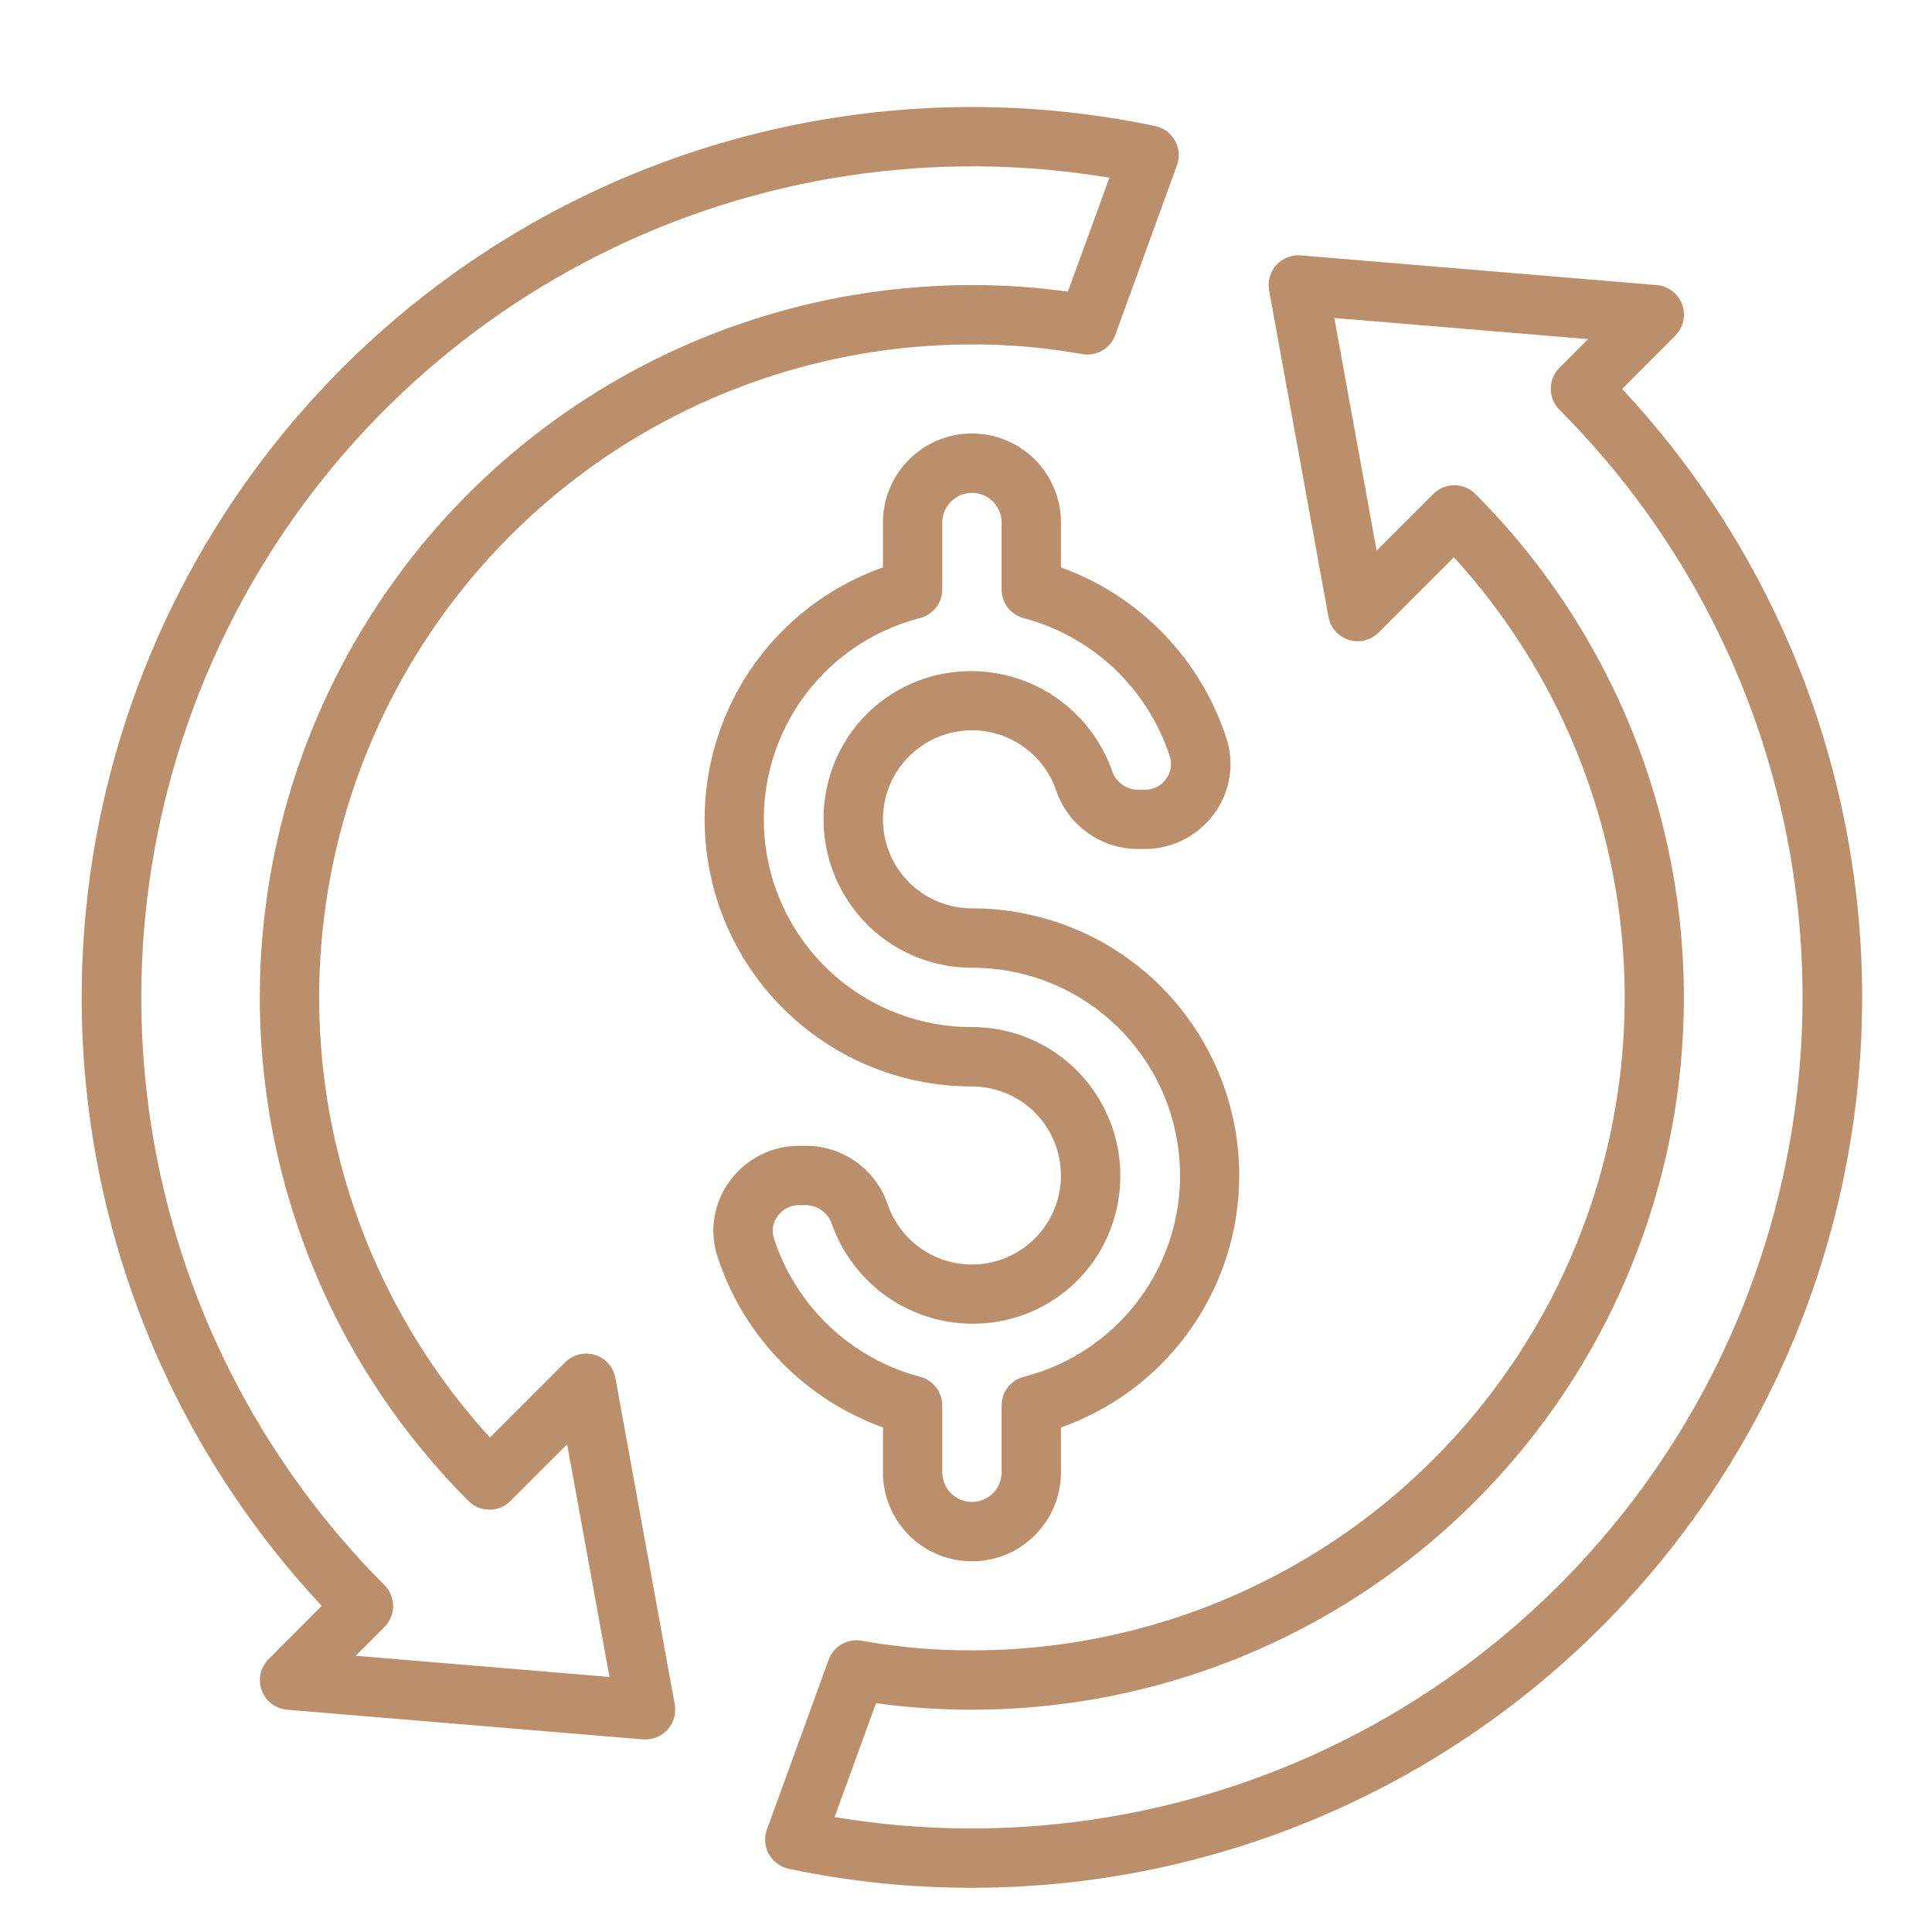 <?xml version="1.0" encoding="UTF-8"?>
<svg xmlns="http://www.w3.org/2000/svg" xmlns:xlink="http://www.w3.org/1999/xlink" width="375pt" height="375pt" viewBox="0 0 375 375" version="1.2">
<defs>
<clipPath id="clip1">
  <path d="M 148 49 L 362 49 L 362 366.422 L 148 366.422 Z M 148 49 "/>
</clipPath>
</defs>
<g id="surface1">
<rect x="0" y="0" width="375" height="375" style="fill:rgb(100%,100%,100%);fill-opacity:1;stroke:none;"/>
<rect x="0" y="0" width="375" height="375" style="fill:rgb(100%,100%,100%);fill-opacity:1;stroke:none;"/>
<path style=" stroke:none;fill-rule:nonzero;fill:rgb(73.329%,55.688%,42.349%);fill-opacity:1;" d="M 188.652 303.051 C 188.086 303.051 187.52 303.023 186.957 302.969 C 186.395 302.914 185.836 302.832 185.281 302.719 C 184.727 302.609 184.18 302.473 183.637 302.309 C 183.094 302.145 182.562 301.953 182.039 301.738 C 181.516 301.52 181.008 301.277 180.508 301.012 C 180.008 300.746 179.523 300.453 179.051 300.141 C 178.582 299.824 178.129 299.488 177.691 299.129 C 177.254 298.77 176.836 298.391 176.434 297.992 C 176.035 297.59 175.656 297.172 175.297 296.734 C 174.938 296.297 174.602 295.844 174.285 295.371 C 173.973 294.902 173.68 294.414 173.414 293.918 C 173.148 293.418 172.906 292.906 172.688 292.383 C 172.473 291.859 172.281 291.328 172.117 290.785 C 171.953 290.246 171.816 289.695 171.707 289.141 C 171.594 288.586 171.512 288.027 171.457 287.465 C 171.402 286.898 171.375 286.336 171.375 285.77 L 171.375 277.055 C 169.496 276.379 167.664 275.598 165.875 274.711 C 164.086 273.824 162.355 272.84 160.68 271.758 C 159.004 270.676 157.395 269.5 155.852 268.23 C 154.312 266.965 152.848 265.613 151.457 264.18 C 150.07 262.746 148.77 261.238 147.555 259.656 C 146.336 258.074 145.215 256.426 144.188 254.715 C 143.16 253.008 142.23 251.242 141.406 249.426 C 140.578 247.609 139.855 245.754 139.242 243.855 C 138.848 242.625 138.602 241.367 138.508 240.082 C 138.414 238.797 138.469 237.52 138.68 236.246 C 138.891 234.973 139.246 233.742 139.75 232.555 C 140.25 231.367 140.887 230.258 141.656 229.223 C 142.426 228.168 143.312 227.215 144.305 226.367 C 145.301 225.523 146.383 224.805 147.547 224.211 C 148.711 223.617 149.93 223.168 151.199 222.863 C 152.469 222.559 153.758 222.402 155.062 222.398 L 156.613 222.398 C 157.484 222.41 158.348 222.488 159.207 222.633 C 160.066 222.777 160.91 222.988 161.734 223.262 C 162.559 223.539 163.359 223.875 164.133 224.277 C 164.906 224.676 165.645 225.137 166.348 225.648 C 167.051 226.164 167.707 226.73 168.32 227.352 C 168.938 227.969 169.5 228.629 170.008 229.336 C 170.52 230.039 170.973 230.781 171.371 231.555 C 171.766 232.332 172.098 233.133 172.371 233.961 C 172.723 234.953 173.164 235.902 173.688 236.812 C 174.215 237.723 174.82 238.578 175.504 239.379 C 176.184 240.18 176.934 240.91 177.75 241.574 C 178.566 242.238 179.438 242.82 180.359 243.328 C 181.281 243.832 182.242 244.246 183.242 244.578 C 184.238 244.906 185.262 245.141 186.301 245.285 C 187.344 245.426 188.391 245.473 189.441 245.426 C 190.492 245.375 191.527 245.234 192.551 244.996 C 193.578 244.758 194.57 244.43 195.535 244.012 C 196.5 243.59 197.418 243.086 198.289 242.5 C 199.164 241.914 199.977 241.25 200.727 240.516 C 201.48 239.781 202.156 238.984 202.766 238.125 C 203.371 237.266 203.895 236.359 204.332 235.402 C 204.773 234.449 205.125 233.461 205.387 232.441 C 205.645 231.422 205.812 230.387 205.883 229.34 C 205.957 228.289 205.93 227.242 205.812 226.199 C 205.691 225.152 205.48 224.125 205.172 223.121 C 204.867 222.113 204.473 221.145 203.988 220.211 C 203.504 219.277 202.938 218.395 202.293 217.562 C 201.648 216.734 200.934 215.969 200.152 215.266 C 199.367 214.566 198.523 213.941 197.625 213.395 C 196.727 212.848 195.789 212.391 194.805 212.016 C 193.824 211.641 192.812 211.355 191.781 211.164 C 190.746 210.973 189.703 210.879 188.652 210.879 C 187.137 210.879 185.625 210.816 184.117 210.684 C 182.605 210.551 181.105 210.355 179.613 210.094 C 178.125 209.828 176.645 209.5 175.184 209.109 C 173.719 208.719 172.277 208.262 170.855 207.742 C 169.43 207.223 168.031 206.645 166.66 206 C 165.289 205.359 163.945 204.66 162.637 203.902 C 161.324 203.141 160.051 202.328 158.812 201.457 C 157.57 200.586 156.371 199.66 155.215 198.684 C 154.055 197.711 152.941 196.684 151.875 195.609 C 150.805 194.535 149.785 193.418 148.812 192.254 C 147.844 191.094 146.926 189.887 146.062 188.645 C 145.195 187.402 144.387 186.121 143.633 184.809 C 142.879 183.492 142.188 182.148 141.551 180.773 C 140.914 179.398 140.344 177.996 139.828 176.57 C 139.316 175.145 138.867 173.699 138.48 172.234 C 138.098 170.77 137.777 169.289 137.52 167.797 C 137.262 166.305 137.074 164.801 136.949 163.293 C 136.824 161.781 136.766 160.27 136.773 158.754 C 136.781 157.238 136.855 155.727 136.996 154.219 C 137.137 152.711 137.344 151.211 137.617 149.719 C 137.887 148.23 138.223 146.754 138.625 145.293 C 139.027 143.832 139.492 142.391 140.02 140.973 C 140.547 139.551 141.137 138.156 141.785 136.789 C 142.434 135.418 143.145 134.082 143.91 132.777 C 144.676 131.469 145.5 130.199 146.379 128.965 C 147.258 127.73 148.188 126.535 149.172 125.383 C 150.152 124.23 151.184 123.125 152.266 122.062 C 153.344 121 154.469 119.984 155.637 119.023 C 156.809 118.059 158.016 117.148 159.266 116.289 C 160.512 115.434 161.797 114.633 163.117 113.887 C 164.434 113.141 165.785 112.453 167.164 111.828 C 168.543 111.203 169.945 110.637 171.375 110.133 L 171.375 101.422 C 171.375 100.855 171.402 100.293 171.457 99.727 C 171.512 99.164 171.594 98.605 171.707 98.051 C 171.816 97.496 171.953 96.945 172.117 96.406 C 172.281 95.863 172.473 95.332 172.688 94.809 C 172.906 94.285 173.148 93.773 173.414 93.273 C 173.68 92.777 173.973 92.289 174.285 91.82 C 174.602 91.348 174.938 90.895 175.297 90.457 C 175.656 90.02 176.035 89.602 176.434 89.203 C 176.836 88.801 177.254 88.422 177.691 88.062 C 178.129 87.703 178.582 87.367 179.051 87.051 C 179.523 86.738 180.008 86.445 180.508 86.18 C 181.008 85.914 181.516 85.672 182.039 85.453 C 182.562 85.238 183.094 85.047 183.637 84.883 C 184.18 84.719 184.727 84.582 185.281 84.473 C 185.836 84.359 186.395 84.277 186.957 84.223 C 187.52 84.168 188.086 84.141 188.652 84.141 C 189.219 84.141 189.781 84.168 190.344 84.223 C 190.91 84.277 191.469 84.359 192.023 84.473 C 192.578 84.582 193.125 84.719 193.668 84.883 C 194.207 85.047 194.742 85.238 195.266 85.453 C 195.785 85.672 196.297 85.914 196.797 86.18 C 197.297 86.445 197.781 86.738 198.25 87.051 C 198.723 87.367 199.176 87.703 199.613 88.062 C 200.051 88.422 200.469 88.801 200.871 89.203 C 201.27 89.602 201.648 90.02 202.008 90.457 C 202.367 90.895 202.703 91.348 203.02 91.82 C 203.332 92.289 203.621 92.777 203.891 93.273 C 204.156 93.773 204.398 94.285 204.613 94.809 C 204.832 95.332 205.023 95.863 205.188 96.406 C 205.352 96.945 205.488 97.496 205.598 98.051 C 205.707 98.605 205.793 99.164 205.848 99.727 C 205.902 100.293 205.93 100.855 205.93 101.422 L 205.93 110.137 C 207.809 110.816 209.641 111.594 211.43 112.48 C 213.215 113.367 214.949 114.352 216.625 115.434 C 218.301 116.516 219.91 117.691 221.449 118.961 C 222.992 120.227 224.457 121.578 225.844 123.012 C 227.234 124.445 228.535 125.953 229.75 127.535 C 230.965 129.117 232.09 130.766 233.117 132.477 C 234.145 134.184 235.07 135.949 235.898 137.766 C 236.727 139.582 237.445 141.438 238.062 143.34 C 238.457 144.566 238.703 145.824 238.797 147.109 C 238.891 148.395 238.836 149.676 238.625 150.945 C 238.414 152.219 238.059 153.449 237.555 154.637 C 237.051 155.824 236.418 156.934 235.648 157.969 C 234.875 159.023 233.992 159.977 232.996 160.824 C 232.004 161.668 230.922 162.391 229.758 162.98 C 228.594 163.574 227.375 164.023 226.105 164.328 C 224.836 164.633 223.547 164.789 222.242 164.793 L 220.691 164.793 C 219.82 164.781 218.957 164.703 218.098 164.559 C 217.238 164.414 216.395 164.203 215.57 163.93 C 214.742 163.652 213.945 163.316 213.172 162.914 C 212.395 162.516 211.66 162.055 210.957 161.543 C 210.254 161.027 209.598 160.461 208.98 159.84 C 208.367 159.223 207.805 158.562 207.293 157.855 C 206.781 157.152 206.328 156.41 205.934 155.637 C 205.539 154.859 205.203 154.059 204.934 153.23 C 204.582 152.238 204.141 151.289 203.613 150.379 C 203.09 149.469 202.484 148.613 201.801 147.812 C 201.117 147.012 200.367 146.281 199.551 145.617 C 198.738 144.953 197.867 144.371 196.945 143.867 C 196.023 143.359 195.062 142.945 194.062 142.613 C 193.062 142.285 192.043 142.051 191 141.906 C 189.961 141.766 188.914 141.719 187.863 141.766 C 186.812 141.816 185.773 141.957 184.75 142.195 C 183.727 142.434 182.734 142.762 181.77 143.18 C 180.805 143.602 179.887 144.105 179.012 144.691 C 178.141 145.277 177.328 145.941 176.578 146.676 C 175.824 147.41 175.145 148.207 174.539 149.066 C 173.934 149.926 173.41 150.836 172.969 151.789 C 172.527 152.742 172.18 153.73 171.918 154.75 C 171.656 155.77 171.492 156.805 171.422 157.852 C 171.348 158.902 171.371 159.949 171.492 160.996 C 171.609 162.039 171.824 163.066 172.133 164.07 C 172.438 165.078 172.832 166.047 173.316 166.98 C 173.801 167.914 174.363 168.797 175.008 169.629 C 175.652 170.457 176.367 171.223 177.152 171.926 C 177.938 172.625 178.777 173.25 179.676 173.797 C 180.574 174.344 181.516 174.805 182.5 175.18 C 183.48 175.551 184.488 175.836 185.523 176.027 C 186.559 176.219 187.602 176.312 188.652 176.312 C 190.168 176.312 191.68 176.375 193.188 176.508 C 194.695 176.641 196.195 176.836 197.688 177.098 C 199.18 177.363 200.656 177.691 202.121 178.082 C 203.582 178.473 205.027 178.93 206.449 179.449 C 207.871 179.969 209.27 180.547 210.645 181.191 C 212.016 181.832 213.355 182.531 214.668 183.289 C 215.977 184.051 217.254 184.863 218.492 185.734 C 219.73 186.605 220.93 187.531 222.09 188.508 C 223.25 189.484 224.363 190.508 225.43 191.582 C 226.5 192.656 227.52 193.773 228.488 194.938 C 229.461 196.098 230.379 197.305 231.242 198.547 C 232.109 199.789 232.918 201.07 233.672 202.383 C 234.422 203.699 235.117 205.043 235.754 206.418 C 236.387 207.793 236.961 209.195 237.473 210.621 C 237.988 212.047 238.438 213.492 238.82 214.957 C 239.207 216.422 239.527 217.902 239.785 219.395 C 240.039 220.887 240.23 222.391 240.355 223.898 C 240.48 225.41 240.539 226.922 240.531 228.438 C 240.523 229.953 240.449 231.465 240.309 232.973 C 240.168 234.48 239.961 235.98 239.688 237.473 C 239.414 238.961 239.078 240.438 238.68 241.898 C 238.277 243.359 237.812 244.801 237.285 246.219 C 236.758 247.641 236.168 249.035 235.52 250.402 C 234.867 251.773 234.16 253.109 233.395 254.414 C 232.625 255.723 231.805 256.992 230.926 258.227 C 230.047 259.461 229.117 260.656 228.133 261.809 C 227.148 262.961 226.117 264.066 225.039 265.129 C 223.957 266.191 222.836 267.207 221.664 268.168 C 220.496 269.133 219.289 270.043 218.039 270.902 C 216.789 271.758 215.508 272.559 214.188 273.305 C 212.867 274.051 211.52 274.738 210.141 275.363 C 208.762 275.988 207.359 276.555 205.93 277.059 L 205.93 285.77 C 205.93 286.336 205.902 286.898 205.848 287.465 C 205.793 288.027 205.707 288.586 205.598 289.141 C 205.488 289.695 205.352 290.246 205.188 290.785 C 205.023 291.328 204.832 291.859 204.613 292.383 C 204.398 292.906 204.156 293.418 203.891 293.918 C 203.621 294.414 203.332 294.902 203.02 295.371 C 202.703 295.844 202.367 296.297 202.008 296.734 C 201.648 297.172 201.27 297.59 200.871 297.992 C 200.469 298.391 200.051 298.77 199.613 299.129 C 199.176 299.488 198.723 299.824 198.25 300.141 C 197.781 300.453 197.297 300.746 196.797 301.012 C 196.297 301.277 195.785 301.52 195.266 301.738 C 194.742 301.953 194.207 302.145 193.668 302.309 C 193.125 302.473 192.578 302.609 192.023 302.719 C 191.469 302.832 190.91 302.914 190.344 302.969 C 189.781 303.023 189.219 303.051 188.652 303.051 Z M 155.062 233.922 C 154.25 233.918 153.48 234.105 152.758 234.473 C 152.031 234.844 151.434 235.359 150.957 236.02 C 150.492 236.641 150.191 237.336 150.062 238.102 C 149.934 238.867 149.984 239.621 150.219 240.363 C 150.742 241.98 151.367 243.559 152.086 245.098 C 152.809 246.637 153.621 248.125 154.527 249.562 C 155.434 251 156.43 252.379 157.508 253.691 C 158.586 255.004 159.742 256.246 160.977 257.414 C 162.211 258.586 163.512 259.672 164.883 260.68 C 166.254 261.684 167.68 262.602 169.164 263.43 C 170.648 264.258 172.18 264.988 173.754 265.625 C 175.332 266.262 176.941 266.797 178.586 267.23 C 179.203 267.391 179.777 267.648 180.309 268 C 180.84 268.352 181.301 268.777 181.691 269.285 C 182.082 269.789 182.379 270.344 182.582 270.945 C 182.789 271.551 182.895 272.172 182.891 272.809 L 182.891 285.77 C 182.891 286.148 182.93 286.523 183.004 286.895 C 183.078 287.266 183.188 287.625 183.332 287.973 C 183.477 288.324 183.652 288.656 183.863 288.969 C 184.074 289.285 184.312 289.574 184.578 289.844 C 184.848 290.109 185.137 290.348 185.453 290.559 C 185.766 290.77 186.098 290.945 186.449 291.094 C 186.797 291.238 187.156 291.348 187.527 291.418 C 187.898 291.492 188.273 291.531 188.652 291.531 C 189.031 291.531 189.406 291.492 189.777 291.418 C 190.145 291.348 190.508 291.238 190.855 291.094 C 191.207 290.945 191.539 290.77 191.852 290.559 C 192.168 290.348 192.457 290.109 192.723 289.844 C 192.992 289.574 193.23 289.285 193.441 288.969 C 193.652 288.656 193.828 288.324 193.973 287.973 C 194.117 287.625 194.227 287.266 194.301 286.895 C 194.375 286.523 194.41 286.148 194.41 285.77 L 194.41 272.809 C 194.41 272.172 194.516 271.551 194.719 270.945 C 194.926 270.344 195.223 269.789 195.613 269.285 C 196.004 268.777 196.465 268.352 196.996 268 C 197.527 267.648 198.102 267.391 198.719 267.23 C 199.898 266.93 201.059 266.578 202.207 266.172 C 203.352 265.762 204.477 265.305 205.582 264.797 C 206.688 264.289 207.766 263.734 208.82 263.129 C 209.875 262.52 210.898 261.867 211.895 261.172 C 212.891 260.473 213.852 259.73 214.781 258.945 C 215.707 258.156 216.598 257.332 217.453 256.465 C 218.305 255.598 219.117 254.695 219.891 253.758 C 220.664 252.816 221.391 251.844 222.074 250.836 C 222.758 249.832 223.395 248.797 223.984 247.734 C 224.574 246.672 225.117 245.582 225.609 244.469 C 226.098 243.359 226.539 242.227 226.93 241.074 C 227.32 239.922 227.656 238.754 227.938 237.57 C 228.223 236.387 228.453 235.195 228.629 233.992 C 228.805 232.789 228.926 231.578 228.992 230.363 C 229.059 229.152 229.07 227.938 229.027 226.719 C 228.984 225.504 228.887 224.293 228.73 223.086 C 228.578 221.879 228.371 220.684 228.109 219.496 C 227.848 218.309 227.535 217.133 227.168 215.973 C 226.801 214.816 226.379 213.676 225.91 212.555 C 225.438 211.43 224.918 210.332 224.348 209.258 C 223.777 208.184 223.16 207.137 222.496 206.121 C 221.832 205.102 221.125 204.113 220.371 203.16 C 219.617 202.207 218.82 201.289 217.984 200.406 C 217.148 199.523 216.273 198.68 215.359 197.879 C 214.445 197.074 213.496 196.312 212.516 195.598 C 211.535 194.879 210.523 194.207 209.48 193.582 C 208.438 192.957 207.367 192.379 206.273 191.848 C 205.18 191.32 204.062 190.844 202.922 190.414 C 201.785 189.984 200.629 189.609 199.457 189.285 C 198.285 188.965 197.102 188.695 195.906 188.477 C 194.707 188.262 193.504 188.098 192.293 187.992 C 191.082 187.883 189.867 187.832 188.652 187.836 C 186.488 187.84 184.352 187.602 182.238 187.125 C 180.129 186.645 178.098 185.934 176.148 184.996 C 174.199 184.055 172.379 182.91 170.688 181.559 C 168.996 180.207 167.477 178.684 166.133 176.988 C 164.773 175.273 163.621 173.43 162.676 171.453 C 161.734 169.48 161.023 167.426 160.547 165.289 C 160.07 163.152 159.836 160.992 159.848 158.805 C 159.859 156.613 160.113 154.457 160.617 152.324 C 160.914 151.035 161.301 149.77 161.777 148.531 C 162.254 147.297 162.812 146.098 163.457 144.938 C 164.102 143.777 164.82 142.672 165.617 141.613 C 166.418 140.555 167.285 139.555 168.223 138.617 C 169.16 137.68 170.156 136.812 171.215 136.016 C 172.273 135.215 173.383 134.496 174.539 133.852 C 175.699 133.211 176.895 132.648 178.133 132.172 C 179.371 131.695 180.633 131.309 181.926 131.008 C 182.781 130.812 183.641 130.652 184.512 130.531 C 185.383 130.41 186.254 130.332 187.133 130.289 C 188.008 130.246 188.887 130.246 189.762 130.285 C 190.641 130.324 191.512 130.402 192.383 130.52 C 193.254 130.637 194.113 130.793 194.969 130.992 C 195.824 131.188 196.672 131.422 197.504 131.695 C 198.34 131.969 199.16 132.277 199.965 132.625 C 200.773 132.973 201.562 133.355 202.332 133.773 C 203.105 134.191 203.855 134.645 204.586 135.133 C 205.316 135.621 206.023 136.141 206.707 136.691 C 207.391 137.242 208.047 137.824 208.676 138.434 C 209.309 139.043 209.91 139.684 210.48 140.348 C 211.055 141.012 211.594 141.703 212.105 142.418 C 212.613 143.133 213.094 143.867 213.535 144.629 C 213.977 145.387 214.387 146.16 214.758 146.957 C 215.133 147.75 215.469 148.562 215.766 149.387 C 215.922 149.926 216.156 150.43 216.469 150.898 C 216.781 151.363 217.156 151.773 217.598 152.121 C 218.035 152.473 218.52 152.746 219.043 152.949 C 219.57 153.148 220.113 153.262 220.676 153.293 L 222.223 153.293 C 223.035 153.293 223.805 153.109 224.531 152.742 C 225.254 152.371 225.855 151.855 226.328 151.195 C 226.797 150.574 227.094 149.879 227.223 149.113 C 227.352 148.348 227.301 147.594 227.066 146.852 C 226.543 145.234 225.922 143.656 225.199 142.117 C 224.48 140.578 223.664 139.09 222.758 137.652 C 221.852 136.211 220.859 134.836 219.781 133.523 C 218.699 132.211 217.543 130.969 216.309 129.801 C 215.074 128.629 213.773 127.543 212.402 126.535 C 211.035 125.531 209.605 124.613 208.121 123.785 C 206.637 122.957 205.105 122.227 203.531 121.59 C 201.953 120.953 200.344 120.418 198.703 119.984 C 198.086 119.82 197.512 119.562 196.98 119.207 C 196.449 118.855 195.988 118.426 195.598 117.918 C 195.211 117.41 194.914 116.855 194.711 116.25 C 194.508 115.645 194.406 115.023 194.41 114.383 L 194.41 101.422 C 194.41 101.043 194.375 100.668 194.301 100.297 C 194.227 99.926 194.117 99.566 193.973 99.219 C 193.828 98.867 193.652 98.535 193.441 98.223 C 193.23 97.906 192.992 97.617 192.723 97.348 C 192.457 97.082 192.168 96.844 191.852 96.633 C 191.539 96.422 191.207 96.246 190.855 96.098 C 190.508 95.953 190.145 95.844 189.777 95.773 C 189.406 95.699 189.031 95.66 188.652 95.66 C 188.273 95.66 187.898 95.699 187.527 95.773 C 187.156 95.844 186.797 95.953 186.449 96.098 C 186.098 96.246 185.766 96.422 185.453 96.633 C 185.137 96.844 184.848 97.082 184.578 97.348 C 184.312 97.617 184.074 97.906 183.863 98.223 C 183.652 98.535 183.477 98.867 183.332 99.219 C 183.188 99.566 183.078 99.926 183.004 100.297 C 182.93 100.668 182.891 101.043 182.891 101.422 L 182.891 114.383 C 182.895 115.023 182.789 115.641 182.582 116.246 C 182.379 116.848 182.082 117.402 181.691 117.906 C 181.301 118.414 180.84 118.84 180.309 119.191 C 179.777 119.543 179.203 119.801 178.586 119.961 C 177.406 120.262 176.246 120.617 175.098 121.023 C 173.953 121.43 172.828 121.887 171.723 122.395 C 170.617 122.902 169.539 123.457 168.484 124.066 C 167.43 124.672 166.402 125.324 165.41 126.02 C 164.414 126.719 163.453 127.461 162.523 128.246 C 161.594 129.035 160.703 129.859 159.852 130.727 C 158.996 131.594 158.184 132.496 157.414 133.434 C 156.641 134.375 155.914 135.348 155.23 136.355 C 154.547 137.359 153.91 138.395 153.32 139.457 C 152.73 140.52 152.188 141.609 151.695 142.723 C 151.203 143.832 150.762 144.965 150.375 146.117 C 149.984 147.27 149.648 148.438 149.363 149.621 C 149.082 150.805 148.852 151.996 148.676 153.199 C 148.5 154.402 148.379 155.613 148.312 156.828 C 148.246 158.043 148.234 159.258 148.277 160.473 C 148.32 161.688 148.418 162.898 148.57 164.105 C 148.727 165.312 148.934 166.508 149.195 167.695 C 149.453 168.883 149.77 170.059 150.137 171.219 C 150.504 172.375 150.922 173.516 151.395 174.637 C 151.863 175.762 152.383 176.859 152.953 177.934 C 153.523 179.008 154.141 180.055 154.805 181.07 C 155.473 182.09 156.18 183.078 156.934 184.031 C 157.688 184.984 158.484 185.902 159.32 186.785 C 160.156 187.668 161.031 188.512 161.945 189.312 C 162.859 190.117 163.805 190.879 164.789 191.594 C 165.77 192.312 166.781 192.984 167.824 193.609 C 168.867 194.234 169.938 194.812 171.031 195.344 C 172.125 195.871 173.242 196.352 174.379 196.777 C 175.52 197.207 176.676 197.582 177.848 197.906 C 179.02 198.227 180.203 198.5 181.398 198.715 C 182.598 198.93 183.801 199.094 185.012 199.199 C 186.223 199.309 187.438 199.359 188.652 199.355 C 190.816 199.352 192.953 199.59 195.062 200.07 C 197.176 200.547 199.207 201.258 201.156 202.195 C 203.105 203.137 204.926 204.281 206.617 205.633 C 208.309 206.984 209.824 208.508 211.172 210.203 C 212.531 211.918 213.684 213.762 214.625 215.738 C 215.57 217.711 216.281 219.766 216.758 221.902 C 217.234 224.039 217.469 226.199 217.457 228.387 C 217.445 230.578 217.188 232.734 216.688 234.867 C 216.391 236.156 216 237.422 215.527 238.66 C 215.051 239.898 214.488 241.094 213.848 242.254 C 213.203 243.414 212.484 244.523 211.688 245.582 C 210.887 246.641 210.02 247.637 209.082 248.574 C 208.145 249.512 207.148 250.379 206.09 251.176 C 205.031 251.977 203.922 252.695 202.766 253.34 C 201.605 253.984 200.406 254.543 199.172 255.02 C 197.934 255.496 196.668 255.883 195.379 256.184 C 194.523 256.379 193.66 256.539 192.793 256.66 C 191.922 256.781 191.051 256.863 190.172 256.902 C 189.297 256.945 188.418 256.945 187.543 256.906 C 186.664 256.867 185.789 256.793 184.922 256.672 C 184.051 256.555 183.188 256.398 182.332 256.203 C 181.477 256.008 180.633 255.773 179.797 255.5 C 178.965 255.227 178.145 254.918 177.336 254.57 C 176.531 254.223 175.742 253.84 174.969 253.418 C 174.199 253 173.449 252.547 172.719 252.062 C 171.988 251.574 171.281 251.055 170.598 250.504 C 169.914 249.953 169.258 249.371 168.625 248.758 C 167.996 248.148 167.395 247.512 166.82 246.844 C 166.25 246.18 165.707 245.488 165.199 244.773 C 164.688 244.059 164.211 243.324 163.77 242.566 C 163.324 241.809 162.918 241.031 162.543 240.234 C 162.172 239.441 161.836 238.629 161.535 237.805 C 161.379 237.266 161.141 236.762 160.828 236.297 C 160.512 235.832 160.137 235.426 159.695 235.078 C 159.254 234.73 158.77 234.457 158.242 234.262 C 157.719 234.062 157.172 233.949 156.613 233.922 Z M 155.062 233.922 "/>
<g clip-path="url(#clip1)" clip-rule="nonzero">
<path style=" stroke:none;fill-rule:nonzero;fill:rgb(73.329%,55.688%,42.349%);fill-opacity:1;" d="M 188.652 366.422 C 176.664 366.434 164.801 365.199 153.07 362.723 C 152.668 362.637 152.277 362.512 151.902 362.34 C 151.527 362.172 151.172 361.965 150.844 361.719 C 150.512 361.477 150.211 361.195 149.938 360.887 C 149.664 360.578 149.43 360.242 149.23 359.883 C 149.031 359.523 148.871 359.145 148.754 358.75 C 148.633 358.355 148.559 357.953 148.527 357.543 C 148.492 357.129 148.504 356.723 148.559 356.312 C 148.617 355.902 148.715 355.508 148.855 355.117 L 160.836 322.168 C 161.066 321.527 161.402 320.945 161.84 320.426 C 162.277 319.906 162.793 319.477 163.383 319.137 C 163.973 318.797 164.605 318.57 165.273 318.457 C 165.945 318.344 166.617 318.348 167.285 318.469 C 174.352 319.734 181.473 320.355 188.652 320.336 C 191.703 320.336 194.75 320.227 197.793 320.008 C 200.836 319.789 203.867 319.457 206.887 319.02 C 209.906 318.582 212.906 318.035 215.887 317.379 C 218.867 316.723 221.82 315.961 224.742 315.094 C 227.668 314.223 230.559 313.25 233.414 312.172 C 236.266 311.094 239.078 309.914 241.848 308.633 C 244.617 307.355 247.336 305.973 250.008 304.496 C 252.676 303.02 255.289 301.449 257.848 299.781 C 260.402 298.113 262.895 296.359 265.324 294.512 C 267.754 292.664 270.113 290.734 272.402 288.715 C 274.691 286.699 276.906 284.602 279.043 282.426 C 281.184 280.25 283.238 277.996 285.215 275.672 C 287.191 273.344 289.082 270.949 290.883 268.488 C 292.684 266.027 294.398 263.504 296.016 260.918 C 297.637 258.332 299.164 255.688 300.594 252.992 C 302.02 250.297 303.352 247.551 304.582 244.762 C 305.812 241.969 306.941 239.133 307.969 236.262 C 308.996 233.387 309.918 230.48 310.734 227.539 C 311.551 224.598 312.262 221.633 312.863 218.641 C 313.465 215.648 313.957 212.637 314.344 209.609 C 314.727 206.582 315.004 203.547 315.168 200.5 C 315.332 197.449 315.391 194.402 315.332 191.352 C 315.277 188.297 315.113 185.254 314.84 182.215 C 314.562 179.176 314.18 176.148 313.688 173.137 C 313.191 170.125 312.59 167.137 311.883 164.168 C 311.172 161.199 310.355 158.258 309.434 155.352 C 308.512 152.441 307.488 149.57 306.359 146.734 C 305.23 143.898 304 141.109 302.668 138.363 C 301.336 135.617 299.91 132.922 298.383 130.277 C 296.859 127.633 295.238 125.051 293.527 122.523 C 291.812 120 290.012 117.539 288.125 115.141 C 286.234 112.746 284.258 110.422 282.199 108.168 L 267.594 122.777 C 267.223 123.148 266.809 123.465 266.352 123.723 C 265.895 123.98 265.41 124.172 264.898 124.297 C 264.391 124.422 263.871 124.477 263.348 124.461 C 262.82 124.445 262.309 124.359 261.805 124.203 C 261.305 124.047 260.832 123.824 260.391 123.539 C 259.949 123.254 259.555 122.914 259.207 122.52 C 258.859 122.125 258.57 121.695 258.34 121.219 C 258.113 120.746 257.949 120.254 257.855 119.734 L 246.336 56.367 C 246.258 55.93 246.227 55.492 246.246 55.047 C 246.266 54.605 246.34 54.172 246.457 53.746 C 246.578 53.316 246.746 52.91 246.961 52.523 C 247.176 52.137 247.434 51.777 247.73 51.449 C 248.027 51.121 248.359 50.828 248.723 50.578 C 249.086 50.324 249.477 50.117 249.887 49.957 C 250.301 49.793 250.727 49.68 251.164 49.613 C 251.602 49.551 252.043 49.535 252.484 49.574 L 321.594 55.336 C 322.141 55.383 322.668 55.504 323.18 55.703 C 323.688 55.898 324.16 56.164 324.594 56.496 C 325.031 56.832 325.41 57.215 325.734 57.656 C 326.059 58.098 326.316 58.574 326.504 59.09 C 326.691 59.602 326.805 60.133 326.844 60.68 C 326.879 61.227 326.84 61.766 326.727 62.301 C 326.609 62.836 326.418 63.344 326.16 63.824 C 325.898 64.305 325.574 64.738 325.188 65.129 L 314.855 75.496 C 317.715 78.555 320.457 81.711 323.082 84.965 C 325.711 88.219 328.219 91.566 330.602 95.004 C 332.988 98.441 335.246 101.961 337.375 105.559 C 339.504 109.16 341.5 112.836 343.363 116.582 C 345.223 120.328 346.949 124.137 348.535 128.008 C 350.121 131.879 351.566 135.801 352.867 139.777 C 354.168 143.754 355.324 147.773 356.332 151.832 C 357.344 155.895 358.203 159.984 358.918 164.105 C 359.629 168.23 360.191 172.371 360.605 176.535 C 361.016 180.699 361.277 184.871 361.387 189.055 C 361.496 193.238 361.453 197.418 361.258 201.598 C 361.062 205.777 360.719 209.945 360.219 214.098 C 359.723 218.254 359.078 222.383 358.281 226.492 C 357.484 230.598 356.539 234.672 355.445 238.711 C 354.352 242.746 353.117 246.742 351.734 250.691 C 350.352 254.641 348.828 258.531 347.164 262.371 C 345.496 266.207 343.695 269.98 341.754 273.691 C 339.816 277.398 337.742 281.031 335.539 284.586 C 333.336 288.145 331.008 291.617 328.551 295.004 C 326.098 298.395 323.523 301.688 320.828 304.891 C 318.133 308.09 315.328 311.188 312.41 314.188 C 309.488 317.184 306.465 320.07 303.34 322.848 C 300.211 325.625 296.984 328.285 293.664 330.828 C 290.34 333.371 286.934 335.793 283.434 338.086 C 279.938 340.383 276.363 342.547 272.711 344.586 C 269.055 346.621 265.332 348.52 261.539 350.285 C 257.75 352.051 253.898 353.676 249.988 355.16 C 246.078 356.648 242.121 357.988 238.113 359.188 C 234.105 360.383 230.059 361.438 225.977 362.34 C 221.895 363.242 217.781 364 213.645 364.605 C 209.508 365.207 205.352 365.664 201.18 365.965 C 197.012 366.27 192.832 366.422 188.652 366.422 Z M 161.996 352.695 C 166.18 353.391 170.379 353.926 174.602 354.293 C 178.824 354.66 183.055 354.859 187.293 354.895 C 191.531 354.93 195.766 354.797 199.992 354.496 C 204.219 354.195 208.43 353.73 212.621 353.098 C 216.812 352.465 220.973 351.668 225.098 350.711 C 229.227 349.75 233.312 348.629 237.352 347.348 C 241.391 346.066 245.375 344.625 249.301 343.031 C 253.227 341.434 257.086 339.688 260.875 337.785 C 264.664 335.887 268.371 333.84 272 331.648 C 275.625 329.453 279.164 327.121 282.605 324.652 C 286.051 322.18 289.391 319.578 292.629 316.844 C 295.867 314.105 298.992 311.25 302.008 308.266 C 305.02 305.285 307.914 302.191 310.68 298.98 C 313.449 295.773 316.09 292.457 318.598 289.043 C 321.105 285.625 323.477 282.113 325.707 278.508 C 327.941 274.906 330.027 271.219 331.969 267.449 C 333.906 263.68 335.699 259.84 337.336 255.93 C 338.977 252.023 340.457 248.055 341.781 244.027 C 343.109 240 344.273 235.926 345.277 231.809 C 346.281 227.691 347.125 223.539 347.801 219.352 C 348.48 215.168 348.992 210.965 349.336 206.738 C 349.684 202.512 349.863 198.281 349.875 194.039 C 349.887 189.801 349.734 185.566 349.414 181.34 C 349.094 177.113 348.605 172.906 347.953 168.715 C 347.301 164.527 346.484 160.371 345.504 156.246 C 344.523 152.121 343.383 148.043 342.078 144.008 C 340.777 139.973 339.32 135.996 337.703 132.074 C 336.09 128.156 334.32 124.305 332.402 120.527 C 330.484 116.746 328.422 113.047 326.211 109.43 C 324 105.812 321.652 102.285 319.164 98.855 C 316.676 95.422 314.055 92.094 311.305 88.867 C 308.555 85.641 305.684 82.531 302.688 79.531 C 302.418 79.262 302.18 78.973 301.973 78.656 C 301.762 78.344 301.582 78.012 301.438 77.66 C 301.293 77.312 301.184 76.953 301.113 76.582 C 301.039 76.211 301 75.836 301 75.457 C 301 75.078 301.039 74.703 301.113 74.332 C 301.184 73.965 301.293 73.602 301.438 73.254 C 301.582 72.902 301.762 72.57 301.973 72.258 C 302.18 71.941 302.418 71.652 302.688 71.383 L 308.246 65.824 L 258.992 61.719 L 267.203 106.879 L 278.211 95.867 C 278.75 95.328 279.375 94.91 280.078 94.617 C 280.785 94.328 281.52 94.18 282.281 94.18 C 283.047 94.18 283.781 94.328 284.488 94.621 C 285.195 94.914 285.82 95.332 286.359 95.875 C 288.758 98.273 291.066 100.758 293.285 103.328 C 295.5 105.898 297.621 108.547 299.641 111.273 C 301.664 114 303.582 116.797 305.398 119.664 C 307.211 122.531 308.922 125.461 310.52 128.457 C 312.121 131.449 313.605 134.496 314.984 137.602 C 316.359 140.703 317.617 143.852 318.762 147.047 C 319.902 150.246 320.93 153.477 321.832 156.75 C 322.738 160.02 323.523 163.32 324.184 166.648 C 324.848 169.98 325.387 173.328 325.801 176.695 C 326.219 180.066 326.508 183.445 326.676 186.836 C 326.84 190.227 326.883 193.617 326.801 197.008 C 326.719 200.402 326.508 203.789 326.176 207.168 C 325.844 210.543 325.387 213.906 324.809 217.25 C 324.227 220.594 323.527 223.914 322.703 227.207 C 321.879 230.496 320.934 233.754 319.867 236.98 C 318.805 240.203 317.625 243.383 316.324 246.516 C 315.027 249.652 313.613 252.738 312.09 255.77 C 310.562 258.801 308.926 261.773 307.184 264.684 C 305.438 267.598 303.59 270.441 301.637 273.215 C 299.68 275.992 297.629 278.691 295.477 281.312 C 293.32 283.938 291.074 286.48 288.734 288.938 C 286.395 291.395 283.969 293.766 281.453 296.047 C 278.941 298.324 276.348 300.508 273.672 302.598 C 270.996 304.684 268.246 306.672 265.426 308.559 C 262.605 310.445 259.719 312.223 256.766 313.898 C 253.812 315.57 250.805 317.133 247.734 318.582 C 244.668 320.035 241.551 321.371 238.387 322.594 C 235.219 323.816 232.012 324.918 228.766 325.902 C 225.52 326.891 222.238 327.754 218.93 328.496 C 215.617 329.242 212.285 329.863 208.93 330.359 C 205.57 330.859 202.203 331.23 198.816 331.48 C 195.434 331.73 192.047 331.855 188.652 331.855 C 182.414 331.867 176.207 331.441 170.031 330.582 Z M 161.996 352.695 "/>
</g>
<path style=" stroke:none;fill-rule:nonzero;fill:rgb(73.329%,55.688%,42.349%);fill-opacity:1;" d="M 125.301 337.617 L 124.82 337.617 L 55.707 331.855 C 55.164 331.809 54.637 331.688 54.125 331.488 C 53.617 331.293 53.145 331.027 52.707 330.695 C 52.273 330.359 51.895 329.977 51.57 329.535 C 51.246 329.094 50.988 328.617 50.801 328.102 C 50.609 327.59 50.5 327.059 50.461 326.512 C 50.422 325.965 50.461 325.426 50.578 324.891 C 50.695 324.355 50.883 323.848 51.145 323.367 C 51.406 322.887 51.73 322.453 52.113 322.062 L 62.445 311.695 C 60.891 310.031 59.367 308.336 57.879 306.613 C 56.391 304.887 54.938 303.137 53.52 301.352 C 52.098 299.57 50.715 297.762 49.367 295.926 C 48.02 294.09 46.707 292.227 45.434 290.34 C 44.16 288.453 42.922 286.539 41.723 284.602 C 40.523 282.664 39.363 280.707 38.242 278.723 C 37.121 276.738 36.039 274.734 35 272.711 C 33.957 270.684 32.953 268.641 31.992 266.574 C 31.031 264.508 30.113 262.426 29.234 260.324 C 28.355 258.223 27.516 256.102 26.723 253.969 C 25.926 251.832 25.176 249.684 24.465 247.52 C 23.754 245.355 23.086 243.176 22.465 240.984 C 21.84 238.797 21.258 236.594 20.723 234.379 C 20.184 232.164 19.691 229.941 19.242 227.707 C 18.793 225.477 18.387 223.234 18.027 220.984 C 17.668 218.734 17.352 216.48 17.078 214.219 C 16.809 211.957 16.582 209.688 16.398 207.418 C 16.219 205.148 16.082 202.875 15.988 200.598 C 15.898 198.32 15.852 196.043 15.848 193.766 C 15.848 191.488 15.891 189.211 15.977 186.934 C 16.066 184.656 16.199 182.383 16.375 180.113 C 16.555 177.84 16.777 175.574 17.047 173.312 C 17.312 171.051 17.625 168.793 17.98 166.543 C 18.34 164.293 18.738 162.051 19.184 159.816 C 19.629 157.582 20.121 155.359 20.652 153.145 C 21.188 150.93 21.762 148.727 22.383 146.535 C 23.004 144.344 23.668 142.164 24.375 139.996 C 25.082 137.832 25.828 135.68 26.621 133.547 C 27.414 131.41 28.246 129.289 29.121 127.188 C 29.996 125.082 30.914 122.996 31.871 120.93 C 32.828 118.863 33.828 116.816 34.867 114.789 C 35.906 112.762 36.984 110.758 38.102 108.77 C 39.219 106.785 40.375 104.824 41.57 102.887 C 42.766 100.945 44 99.031 45.27 97.141 C 46.543 95.25 47.852 93.387 49.195 91.547 C 50.539 89.711 51.922 87.898 53.336 86.113 C 54.754 84.332 56.203 82.574 57.691 80.848 C 59.176 79.121 60.695 77.426 62.25 75.762 C 63.801 74.094 65.387 72.457 67.004 70.855 C 68.621 69.25 70.27 67.68 71.949 66.141 C 73.629 64.602 75.34 63.098 77.078 61.629 C 78.816 60.156 80.586 58.719 82.383 57.32 C 84.176 55.918 86 54.555 87.852 53.223 C 89.699 51.895 91.574 50.602 93.477 49.348 C 95.375 48.094 97.301 46.879 99.25 45.699 C 101.199 44.52 103.172 43.379 105.164 42.281 C 107.16 41.18 109.176 40.117 111.211 39.098 C 113.246 38.074 115.301 37.098 117.375 36.156 C 119.453 35.215 121.543 34.316 123.652 33.461 C 125.766 32.605 127.891 31.789 130.031 31.016 C 132.176 30.242 134.332 29.512 136.504 28.824 C 138.676 28.137 140.859 27.492 143.055 26.895 C 145.254 26.293 147.461 25.734 149.68 25.219 C 151.898 24.707 154.125 24.238 156.363 23.812 C 158.602 23.387 160.848 23.004 163.098 22.668 C 165.352 22.328 167.609 22.039 169.875 21.789 C 172.137 21.543 174.406 21.34 176.676 21.184 C 178.949 21.023 181.223 20.91 183.5 20.844 C 185.777 20.773 188.055 20.75 190.332 20.773 C 192.609 20.797 194.883 20.863 197.16 20.977 C 199.434 21.086 201.707 21.242 203.973 21.445 C 206.242 21.648 208.508 21.895 210.766 22.188 C 213.023 22.477 215.277 22.812 217.523 23.195 C 219.766 23.574 222.004 24 224.234 24.469 C 224.637 24.555 225.027 24.68 225.402 24.852 C 225.777 25.02 226.129 25.227 226.461 25.473 C 226.793 25.719 227.094 25.996 227.367 26.305 C 227.637 26.613 227.875 26.949 228.074 27.309 C 228.273 27.668 228.434 28.047 228.551 28.441 C 228.672 28.836 228.746 29.238 228.777 29.648 C 228.809 30.062 228.801 30.469 228.742 30.879 C 228.688 31.289 228.59 31.684 228.449 32.074 L 216.469 65.023 C 216.238 65.664 215.902 66.246 215.465 66.766 C 215.027 67.285 214.512 67.715 213.922 68.055 C 213.332 68.395 212.699 68.621 212.027 68.734 C 211.359 68.852 210.688 68.848 210.02 68.723 C 202.953 67.457 195.832 66.836 188.652 66.855 C 185.602 66.855 182.555 66.965 179.512 67.184 C 176.469 67.402 173.438 67.734 170.418 68.172 C 167.398 68.609 164.398 69.156 161.418 69.812 C 158.438 70.469 155.484 71.23 152.559 72.098 C 149.637 72.969 146.746 73.941 143.891 75.02 C 141.035 76.098 138.223 77.277 135.457 78.559 C 132.688 79.836 129.965 81.219 127.297 82.695 C 124.625 84.172 122.016 85.742 119.457 87.41 C 116.902 89.078 114.41 90.832 111.98 92.68 C 109.551 94.527 107.191 96.457 104.902 98.477 C 102.609 100.492 100.398 102.59 98.258 104.766 C 96.121 106.945 94.062 109.195 92.09 111.52 C 90.113 113.848 88.223 116.242 86.422 118.703 C 84.617 121.164 82.906 123.688 81.285 126.273 C 79.668 128.859 78.141 131.504 76.711 134.199 C 75.281 136.895 73.953 139.641 72.723 142.43 C 71.488 145.223 70.359 148.059 69.336 150.93 C 68.309 153.805 67.387 156.711 66.57 159.652 C 65.754 162.594 65.043 165.559 64.441 168.551 C 63.84 171.543 63.344 174.555 62.961 177.582 C 62.574 180.609 62.301 183.645 62.137 186.691 C 61.969 189.742 61.914 192.789 61.969 195.84 C 62.023 198.895 62.191 201.938 62.465 204.977 C 62.738 208.016 63.125 211.043 63.617 214.055 C 64.109 217.066 64.711 220.055 65.422 223.023 C 66.133 225.992 66.945 228.934 67.867 231.84 C 68.789 234.75 69.816 237.621 70.945 240.457 C 72.074 243.293 73.305 246.082 74.637 248.828 C 75.965 251.578 77.395 254.27 78.922 256.914 C 80.445 259.559 82.066 262.141 83.777 264.668 C 85.488 267.195 87.289 269.656 89.18 272.051 C 91.07 274.445 93.043 276.77 95.102 279.023 L 109.707 264.414 C 110.078 264.043 110.496 263.727 110.953 263.469 C 111.41 263.211 111.895 263.02 112.402 262.895 C 112.914 262.77 113.434 262.715 113.957 262.73 C 114.484 262.746 114.996 262.832 115.496 262.988 C 116 263.145 116.469 263.367 116.91 263.652 C 117.352 263.938 117.746 264.277 118.094 264.672 C 118.445 265.066 118.73 265.5 118.961 265.973 C 119.191 266.445 119.352 266.938 119.449 267.457 L 130.965 330.824 C 131.043 331.242 131.07 331.66 131.055 332.082 C 131.039 332.504 130.977 332.918 130.867 333.324 C 130.762 333.734 130.609 334.125 130.418 334.5 C 130.223 334.875 129.992 335.223 129.723 335.547 C 129.453 335.871 129.148 336.164 128.816 336.418 C 128.48 336.676 128.121 336.895 127.742 337.074 C 127.359 337.254 126.961 337.387 126.551 337.48 C 126.137 337.57 125.723 337.617 125.301 337.617 Z M 69.043 321.383 L 118.297 325.492 L 110.082 280.332 L 99.078 291.34 C 98.535 291.879 97.914 292.297 97.207 292.59 C 96.504 292.883 95.77 293.027 95.004 293.027 C 94.238 293.027 93.504 292.883 92.797 292.59 C 92.09 292.293 91.469 291.875 90.926 291.336 C 88.527 288.934 86.219 286.449 84 283.879 C 81.781 281.309 79.664 278.66 77.641 275.934 C 75.617 273.207 73.699 270.41 71.883 267.543 C 70.066 264.676 68.359 261.746 66.758 258.75 C 65.156 255.758 63.668 252.707 62.293 249.605 C 60.918 246.5 59.656 243.352 58.512 240.156 C 57.367 236.961 56.344 233.727 55.438 230.453 C 54.531 227.184 53.75 223.883 53.086 220.551 C 52.422 217.223 51.883 213.871 51.469 210.504 C 51.055 207.133 50.762 203.754 50.594 200.363 C 50.43 196.973 50.387 193.578 50.469 190.188 C 50.551 186.793 50.758 183.406 51.094 180.027 C 51.426 176.648 51.879 173.285 52.461 169.941 C 53.039 166.598 53.742 163.277 54.566 159.984 C 55.391 156.691 56.336 153.434 57.402 150.211 C 58.465 146.984 59.648 143.805 60.945 140.668 C 62.242 137.535 63.656 134.449 65.18 131.418 C 66.707 128.387 68.34 125.414 70.086 122.504 C 71.828 119.594 73.676 116.75 75.633 113.973 C 77.586 111.199 79.637 108.5 81.789 105.875 C 83.941 103.25 86.191 100.711 88.531 98.254 C 90.871 95.793 93.297 93.426 95.812 91.145 C 98.328 88.867 100.922 86.684 103.598 84.594 C 106.273 82.504 109.023 80.52 111.844 78.633 C 114.668 76.746 117.555 74.969 120.508 73.293 C 123.461 71.621 126.473 70.059 129.539 68.609 C 132.609 67.156 135.727 65.82 138.895 64.598 C 142.062 63.375 145.27 62.273 148.516 61.289 C 151.766 60.301 155.047 59.438 158.359 58.695 C 161.672 57.949 165.008 57.328 168.363 56.832 C 171.723 56.332 175.094 55.961 178.48 55.711 C 181.867 55.461 185.258 55.336 188.652 55.336 C 194.887 55.324 201.094 55.75 207.273 56.609 L 215.336 34.496 C 211.152 33.797 206.953 33.266 202.73 32.895 C 198.508 32.527 194.277 32.324 190.039 32.293 C 185.797 32.258 181.566 32.391 177.336 32.688 C 173.109 32.988 168.898 33.453 164.707 34.082 C 160.516 34.715 156.355 35.512 152.227 36.469 C 148.098 37.43 144.012 38.547 139.973 39.832 C 135.93 41.113 131.949 42.551 128.02 44.145 C 124.094 45.742 120.234 47.488 116.445 49.387 C 112.656 51.289 108.945 53.336 105.32 55.527 C 101.691 57.719 98.152 60.051 94.711 62.523 C 91.266 64.992 87.922 67.598 84.684 70.332 C 81.445 73.066 78.316 75.922 75.305 78.906 C 72.289 81.887 69.398 84.98 66.629 88.191 C 63.859 91.398 61.219 94.715 58.711 98.133 C 56.199 101.547 53.828 105.059 51.598 108.664 C 49.367 112.27 47.277 115.957 45.336 119.723 C 43.395 123.492 41.605 127.332 39.965 131.242 C 38.328 135.152 36.844 139.121 35.52 143.148 C 34.191 147.176 33.027 151.25 32.023 155.367 C 31.016 159.488 30.176 163.641 29.496 167.824 C 28.82 172.012 28.309 176.215 27.961 180.441 C 27.613 184.668 27.434 188.898 27.422 193.141 C 27.41 197.379 27.562 201.613 27.883 205.84 C 28.207 210.07 28.691 214.277 29.344 218.469 C 29.996 222.656 30.812 226.812 31.793 230.938 C 32.773 235.062 33.918 239.145 35.219 243.18 C 36.52 247.215 37.98 251.191 39.594 255.113 C 41.211 259.031 42.977 262.883 44.895 266.664 C 46.816 270.441 48.879 274.141 51.09 277.762 C 53.301 281.379 55.648 284.902 58.137 288.336 C 60.625 291.77 63.246 295.098 65.996 298.324 C 68.746 301.551 71.621 304.66 74.617 307.66 C 74.883 307.93 75.121 308.219 75.332 308.535 C 75.543 308.848 75.719 309.18 75.863 309.531 C 76.008 309.879 76.117 310.238 76.191 310.609 C 76.266 310.98 76.305 311.355 76.305 311.734 C 76.305 312.113 76.266 312.488 76.191 312.859 C 76.117 313.23 76.008 313.59 75.863 313.938 C 75.719 314.289 75.543 314.621 75.332 314.934 C 75.121 315.25 74.883 315.539 74.617 315.809 Z M 69.043 321.383 "/>
</g>
</svg>
